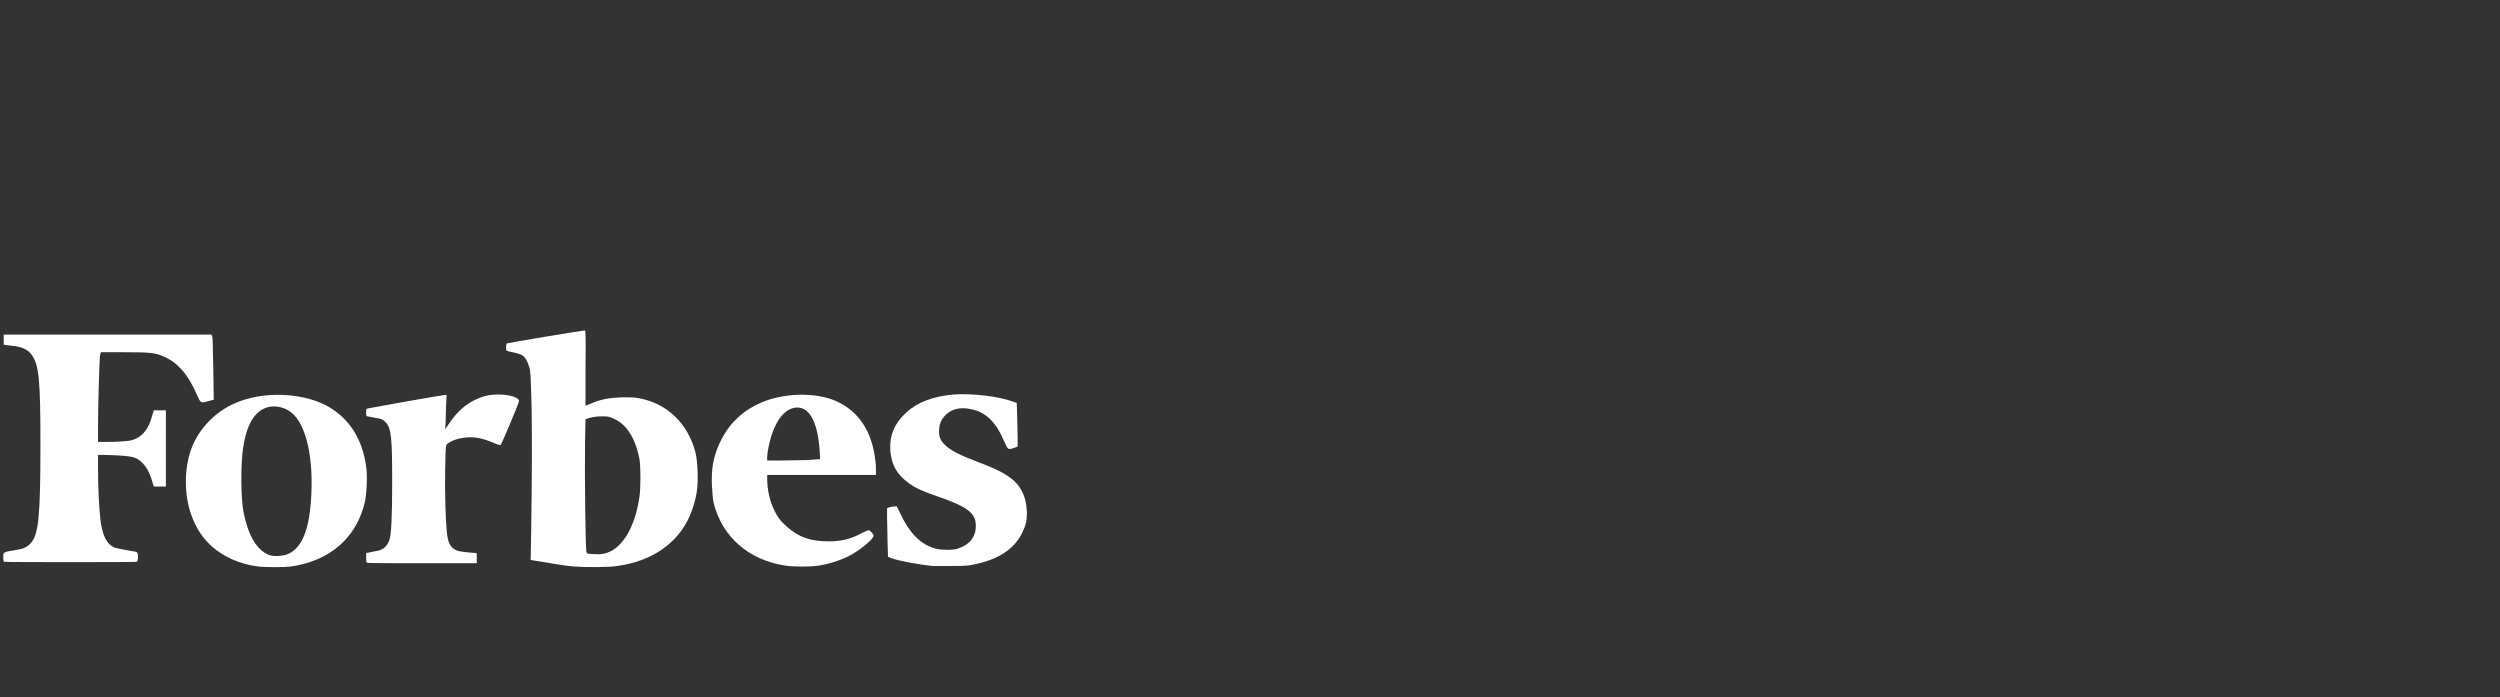 <?xml version="1.0" encoding="UTF-8"?> <svg xmlns="http://www.w3.org/2000/svg" xmlns:xlink="http://www.w3.org/1999/xlink" version="1.1" id="Layer_1" x="0px" y="0px" viewBox="0 0 538 150" style="enable-background:new 0 0 538 150;" xml:space="preserve"><rect x="0" y="0" width="538" height="150" fill="#333333" stroke="none"/> <style type="text/css"> .st0{fill:#FFFFFF;} </style> <path class="st0" d="M219.8,105.5c-1.3-2.4-3.8-4-8.9-5.9c-4.2-1.6-6.3-2.6-7.6-3.9c-1-1-1.3-1.8-1.2-3.3c0.1-1.4,0.5-2.2,1.5-3.2 c1.3-1.2,3-1.6,5.1-1.2c3.4,0.6,5.6,2.7,7.5,7.2c0.7,1.6,0.8,1.6,2,1.2l0.8-0.3l0-1.8c0-1-0.1-3.1-0.1-4.7l-0.1-2.9l-0.6-0.2 c-3.1-1.2-9.1-1.9-13-1.6c-4.4,0.4-7.7,1.6-10.2,3.9c-2.5,2.3-3.6,4.9-3.4,8.1c0.2,2.6,1,4.5,2.9,6.2c1.7,1.5,3.1,2.3,7.2,3.7 c6.6,2.3,8.3,3.6,8.3,6.4c0,2.4-1.4,4.1-4,4.9c-0.9,0.3-3.3,0.3-4.5,0c-3.3-0.8-5.8-3.3-7.9-7.9l-0.6-1.2l-0.6,0 c-0.4,0-0.7,0.1-1.1,0.2l-0.4,0.2l0,2c0,1.1,0.1,3.5,0.1,5.2l0.1,3.2l0.7,0.3c1.5,0.6,6,1.4,8.8,1.7c0.3,0,2.3,0,4.3,0 c3.5,0,3.7-0.1,5.5-0.5c5.2-1.2,8.5-3.7,10-7.6c0.5-1.2,0.5-1.5,0.6-3.3C220.9,108.3,220.6,107,219.8,105.5z"></path> <path class="st0" d="M21.7,75.8h5c5.7,0,6.7,0.1,8.7,1c2.9,1.3,5.1,3.8,7,8.2c0.8,1.8,0.8,1.8,2.5,1.3l1.1-0.3l-0.1-6.5 c-0.1-3.6-0.1-6.7-0.2-7L45.5,72l-21.8,0c-12,0-22.1,0-22.4,0L0.8,72l0,1.1l0,1.1l1.7,0.2c2.2,0.2,3.4,0.8,4.2,1.8 c1.7,2.2,2,5.3,2,19.6c0,15.3-0.4,19.1-2,21c-0.9,1-1.6,1.3-3.5,1.6c-2.5,0.4-2.5,0.4-2.5,1.5c0,0.6,0.1,1,0.2,1l0,0 c0.3,0.1,28.2,0.1,28.5,0c0.4-0.1,0.4-2,0-2.1c-0.2-0.1-1.1-0.2-2.1-0.4s-2.1-0.4-2.5-0.5c-1.8-0.7-2.8-2.6-3.2-6.2 c-0.3-2.5-0.5-7.2-0.5-10.6v-3.2l1.7,0c3.6,0.1,5.5,0.3,6.2,0.6c1.6,0.6,3,2.4,3.7,4.9l0.4,1.3l1.3,0l1.3,0V88.3l-1.3,0l-1.3,0 l-0.4,1.3c-0.7,2.6-1.9,4.2-3.7,4.9c-0.7,0.3-1.2,0.4-2.9,0.5c-1.1,0.1-2.7,0.1-3.5,0.1l-1.5,0V91c0-4.2,0.3-13.1,0.4-14.4 L21.7,75.8z"></path> <path class="st0" d="M107.3,84.9c-1.8,0-2.8,0.2-4.3,0.8c-2.7,1.1-4.7,2.9-6.6,5.8l-0.6,0.9l0.1-1.6c0-0.9,0.1-2.5,0.1-3.7l0.1-2.1 h-0.4c-0.5,0-16.2,2.8-16.6,2.9c-0.3,0.1-0.3,0.2-0.3,0.9c0,0.7,0,0.8,0.3,0.8c0.2,0,0.9,0.2,1.6,0.3c1.4,0.2,1.8,0.4,2.4,1.1 c1.1,1.2,1.3,3.4,1.3,12.7c0,7.6-0.2,11.3-0.6,12.5c-0.5,1.4-1.4,2.2-2.9,2.4c-0.5,0.1-1.2,0.2-1.5,0.3l-0.6,0.1l0,1 c0,0.7,0,1,0.2,1.1l0,0c0.1,0.1,5.5,0.1,11.9,0.1l11.7,0l0-1.1c0-0.6,0-1.1-0.1-1.1c-0.9,0-3.7-0.3-4.1-0.5c-1.3-0.5-2-1.5-2.2-3.7 c-0.3-2.5-0.5-8.7-0.4-13.8c0.1-5.1,0.1-5.2,0.5-5.5c0.9-0.8,3-1.4,4.9-1.4c1.6,0,3.1,0.4,4.8,1.1c0.8,0.4,1.6,0.6,1.7,0.6 c0.2-0.1,4-9.1,4-9.5C111.7,85.5,109.5,84.9,107.3,84.9z"></path> <path class="st0" d="M137.5,85.7c-0.9-0.2-1.8-0.2-3.6-0.2c-2.7,0.1-4.6,0.4-6.6,1.3c-0.7,0.3-1.3,0.5-1.3,0.5c0,0,0-3.7,0-8.1 c0.1-6.3,0-8.1-0.1-8.1c-0.5,0-16.7,2.7-16.8,2.8c-0.1,0.1-0.2,0.4-0.2,0.9c0,0.8,0,0.7,1.9,1.1c0.5,0.1,1.1,0.3,1.5,0.5 c0.7,0.4,1.2,1.3,1.6,2.6c0.3,1,0.3,1.7,0.5,8.6c0.1,7,0.1,14.2-0.1,27.4l-0.1,5.5l1.2,0.2c1.7,0.3,6.5,1.1,8,1.2l0,0 c2.3,0.2,7.7,0.2,9.4-0.1c7.4-1,13-4.8,15.6-10.7c0.7-1.5,1.4-3.9,1.6-5.7c0.3-2.1,0.1-6.2-0.3-7.9 C148.1,91.2,143.6,86.8,137.5,85.7z M137.6,107c-0.7,4.9-2.5,8.8-4.9,10.8c-1,0.8-1.9,1.2-3,1.4l0,0c-0.8,0.1-1.1,0.1-2.6,0 c-0.6,0-0.8-0.1-0.9-0.4c-0.2-0.5-0.4-16.9-0.3-23.5l0.1-5.1l1-0.3c0.8-0.2,1.6-0.3,2.5-0.3c1.3,0,1.5,0,2.6,0.5 c2.7,1.2,4.6,4.1,5.5,8.6C137.9,100.4,137.9,105,137.6,107z"></path> <path class="st0" d="M179.9,86.3c-4.3-1.9-11.1-1.8-16,0.3c-4.7,2-7.8,5.4-9.6,10.1c-0.9,2.5-1.2,4.4-1.1,7.6c0.1,2,0.2,3.1,0.4,4 c1.8,7.2,7.5,12.2,15.3,13.4l0,0c1.7,0.3,5.6,0.3,7.4,0c2.5-0.4,5.4-1.4,7.2-2.5c2.2-1.3,4.5-3.3,4.5-3.9c0-0.4-0.8-1.2-1.1-1.2 c-0.1,0-0.8,0.3-1.4,0.6c-2.2,1.2-4.2,1.8-7.1,1.8c-4,0-6.5-0.9-9-3.1c-1.1-1-1.6-1.5-2.2-2.5c-1.3-2.2-2-4.7-2.1-7.5l0-1.2l11.7,0 l11.7,0l0-0.7c0-0.7,0-1.5-0.1-2.2C187.7,92.8,184.8,88.5,179.9,86.3z M173.8,99L173.8,99c-1.5,0-4.1,0.1-5.7,0.1l-3,0v-0.6 c0-0.6,0.1-1.2,0.2-1.8c1-5.6,3.4-9,6.3-9c2.7,0,4.4,3.3,4.8,9.4l0.1,1.7L173.8,99z"></path> <path class="st0" d="M78.8,100.5C78,94.3,75,89.8,70.1,87.2c-5.5-2.8-13.8-3-19.6-0.4c-4.3,1.9-7.7,5.5-9.3,9.7 c-1.6,4.3-1.6,10,0,14.4c1,2.8,2.4,4.9,4.5,6.8c2.6,2.2,5.9,3.7,9.8,4.2c1.4,0.2,5.7,0.2,7.1,0c0.9-0.1,1.7-0.3,2.6-0.5 c7-1.8,11.7-6.5,13.3-13.3C78.9,106.4,79.1,102.4,78.8,100.5z M66.9,108c-0.5,6.5-2.1,10.1-5.1,11.3c-1.1,0.4-3,0.5-4,0.1l0,0 c-2.6-1.1-4.4-4.2-5.4-9.2c-0.6-3.2-0.6-10.3-0.1-13.7c0.7-4.9,2.3-7.7,4.8-8.7c1.7-0.7,4-0.3,5.5,0.9C66,91.3,67.6,98.9,66.9,108z"></path> </svg> 